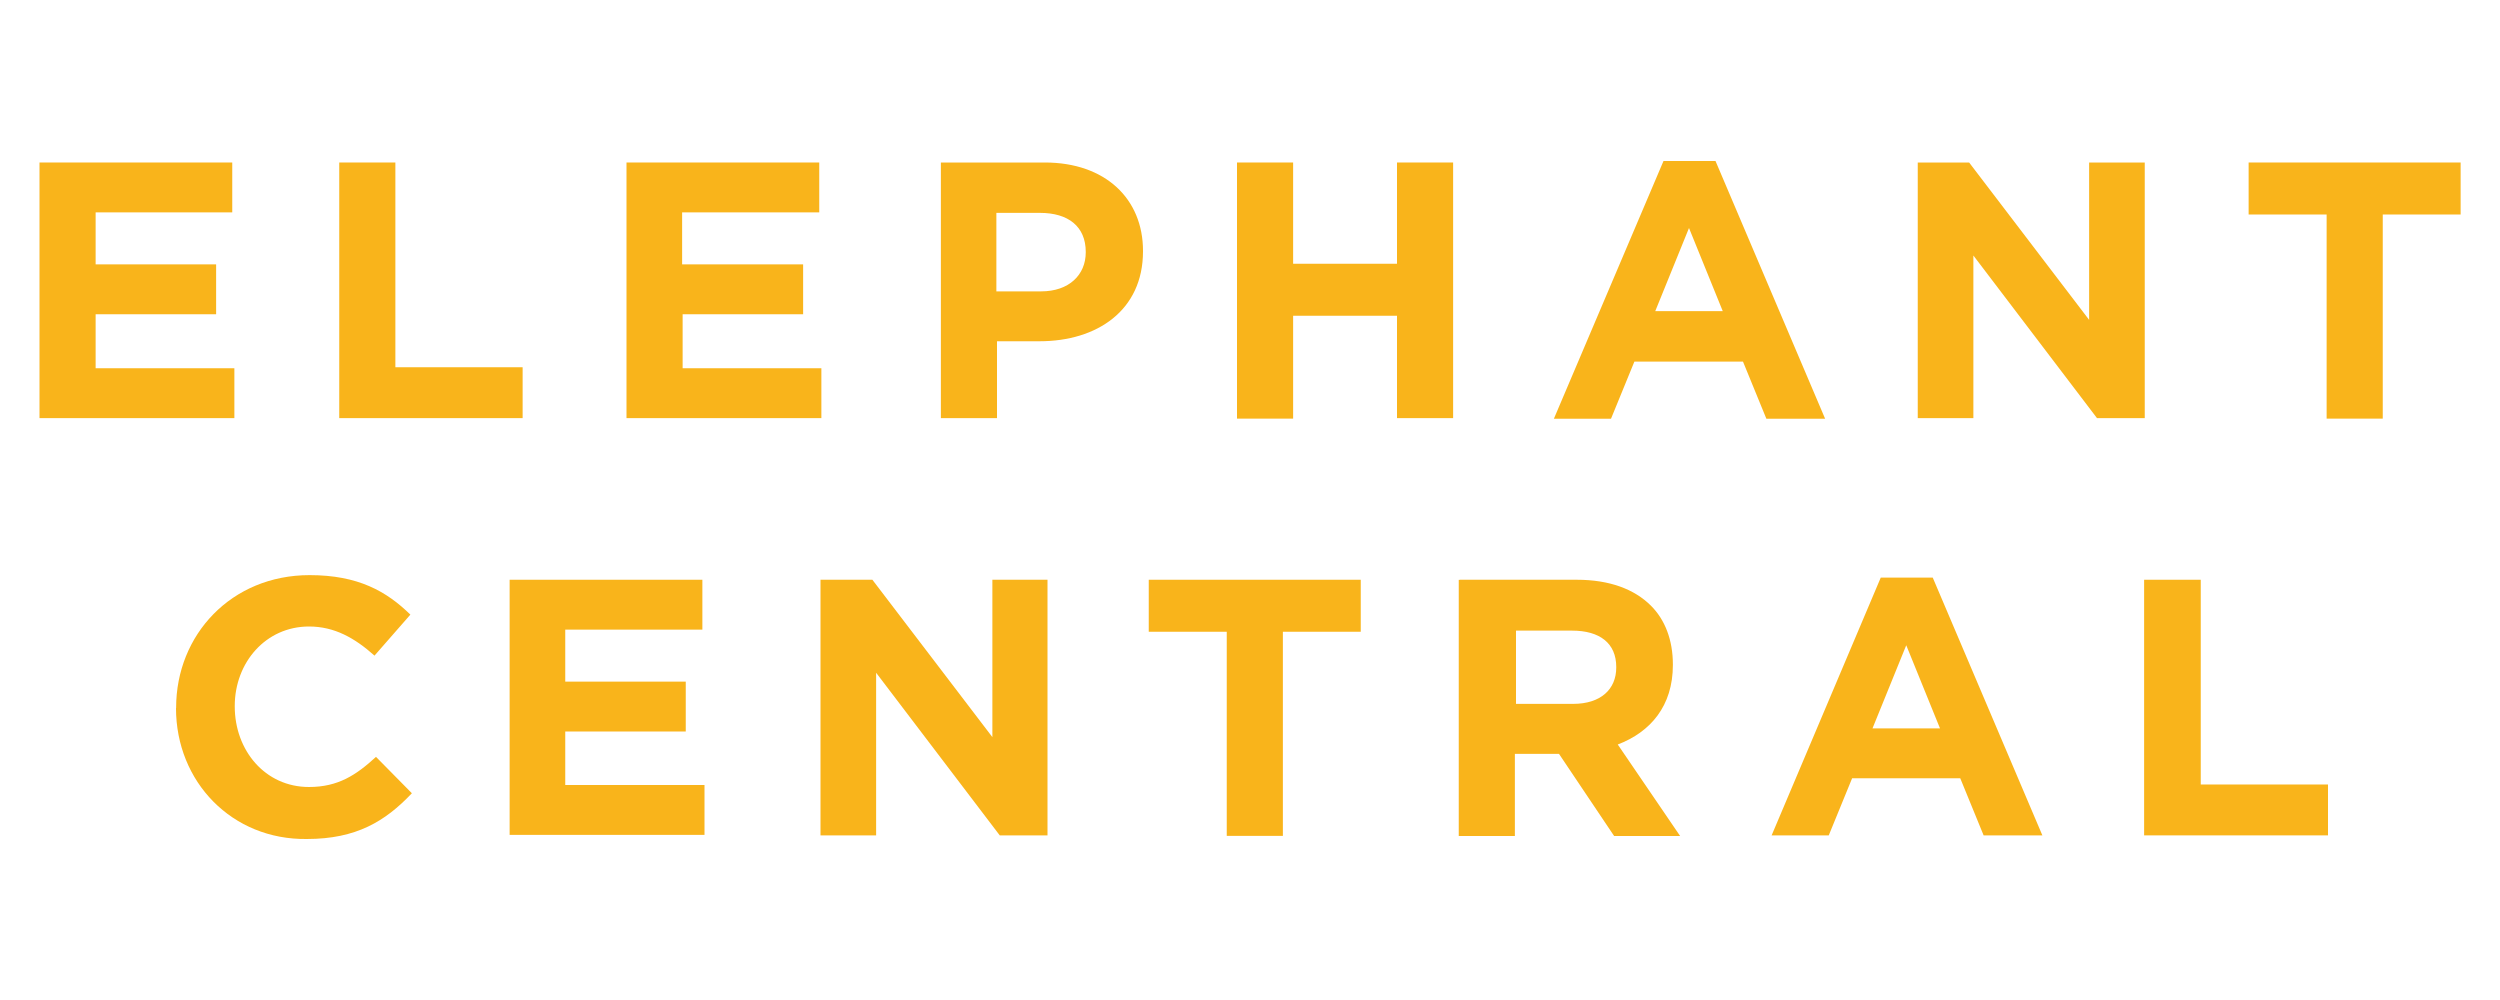 <?xml version="1.0" encoding="UTF-8"?> <svg xmlns="http://www.w3.org/2000/svg" id="Layer_1" version="1.1" viewBox="0 0 200 80"><defs><style> .st0 { fill: #f9b41b; } </style></defs><path class="st0" d="M3.16,13h15.42v3.99H7.65v4.16h9.64v3.99H7.65v4.32h11.1v3.99H3.16V13Z"></path><path class="st0" d="M27.14,13h4.49v16.38h10.18v4.07h-14.67V13Z"></path><path class="st0" d="M50.12,13h15.42v3.99h-10.97v4.16h9.68v3.99h-9.64v4.32h11.1v3.99h-15.59V13Z"></path><path class="st0" d="M75.23,13h8.35c4.86,0,7.86,2.91,7.86,7.07v.04c0,4.74-3.7,7.19-8.27,7.19h-3.41v6.15h-4.49V13h-.04ZM83.29,23.31c2.24,0,3.57-1.33,3.57-3.12v-.04c0-2.04-1.41-3.12-3.66-3.12h-3.49v6.28h3.57Z"></path><path class="st0" d="M98.96,13h4.49v8.1h8.31v-8.1h4.49v20.45h-4.49v-8.19h-8.31v8.23h-4.49V13h0Z"></path><path class="st0" d="M133.08,12.88h4.16l8.77,20.62h-4.7l-1.87-4.57h-8.69l-1.87,4.57h-4.57l8.77-20.62ZM137.82,24.89l-2.7-6.65-2.7,6.65h5.4Z"></path><path class="st0" d="M153.37,13h4.16l9.6,12.59v-12.59h4.45v20.45h-3.82l-9.89-13.01v13.01h-4.45V13h-.04Z"></path><path class="st0" d="M186.12,17.16h-6.23v-4.16h16.96v4.16h-6.23v16.33h-4.49v-16.33Z"></path><path class="st0" d="M14.09,56.65v-.04c0-5.82,4.41-10.6,10.68-10.6,3.87,0,6.15,1.29,8.06,3.16l-2.87,3.28c-1.58-1.41-3.2-2.33-5.24-2.33-3.45,0-5.94,2.87-5.94,6.36v.04c0,3.49,2.41,6.44,5.94,6.44,2.33,0,3.78-.96,5.36-2.41l2.87,2.91c-2.12,2.24-4.45,3.66-8.4,3.66-5.99.08-10.47-4.57-10.47-10.47Z"></path><path class="st0" d="M40.77,46.38h15.42v3.99h-10.97v4.16h9.64v3.99h-9.64v4.28h11.14v3.99h-15.59v-20.41Z"></path><path class="st0" d="M65.63,46.38h4.16l9.6,12.59v-12.59h4.41v20.45h-3.82l-9.89-13.01v13.01h-4.45v-20.45Z"></path><path class="st0" d="M98.13,50.54h-6.23v-4.16h16.96v4.16h-6.23v16.33h-4.49v-16.33h0Z"></path><path class="st0" d="M116.79,46.38h9.35c2.62,0,4.61.75,5.94,2.08,1.12,1.12,1.75,2.74,1.75,4.7v.04c0,3.28-1.79,5.36-4.41,6.36l4.99,7.32h-5.28l-4.41-6.57h-3.53v6.57h-4.49v-20.49h.08ZM125.85,56.31c2.2,0,3.45-1.16,3.45-2.91v-.04c0-1.91-1.33-2.91-3.53-2.91h-4.49v5.86h4.57Z"></path><path class="st0" d="M150.46,46.21h4.16l8.77,20.62h-4.7l-1.87-4.57h-8.65l-1.87,4.57h-4.57l8.73-20.62ZM155.2,58.27l-2.7-6.65-2.7,6.65h5.4Z"></path><path class="st0" d="M171.57,46.38h4.49v16.38h10.18v4.07h-14.71v-20.45h.04Z"></path></svg> 